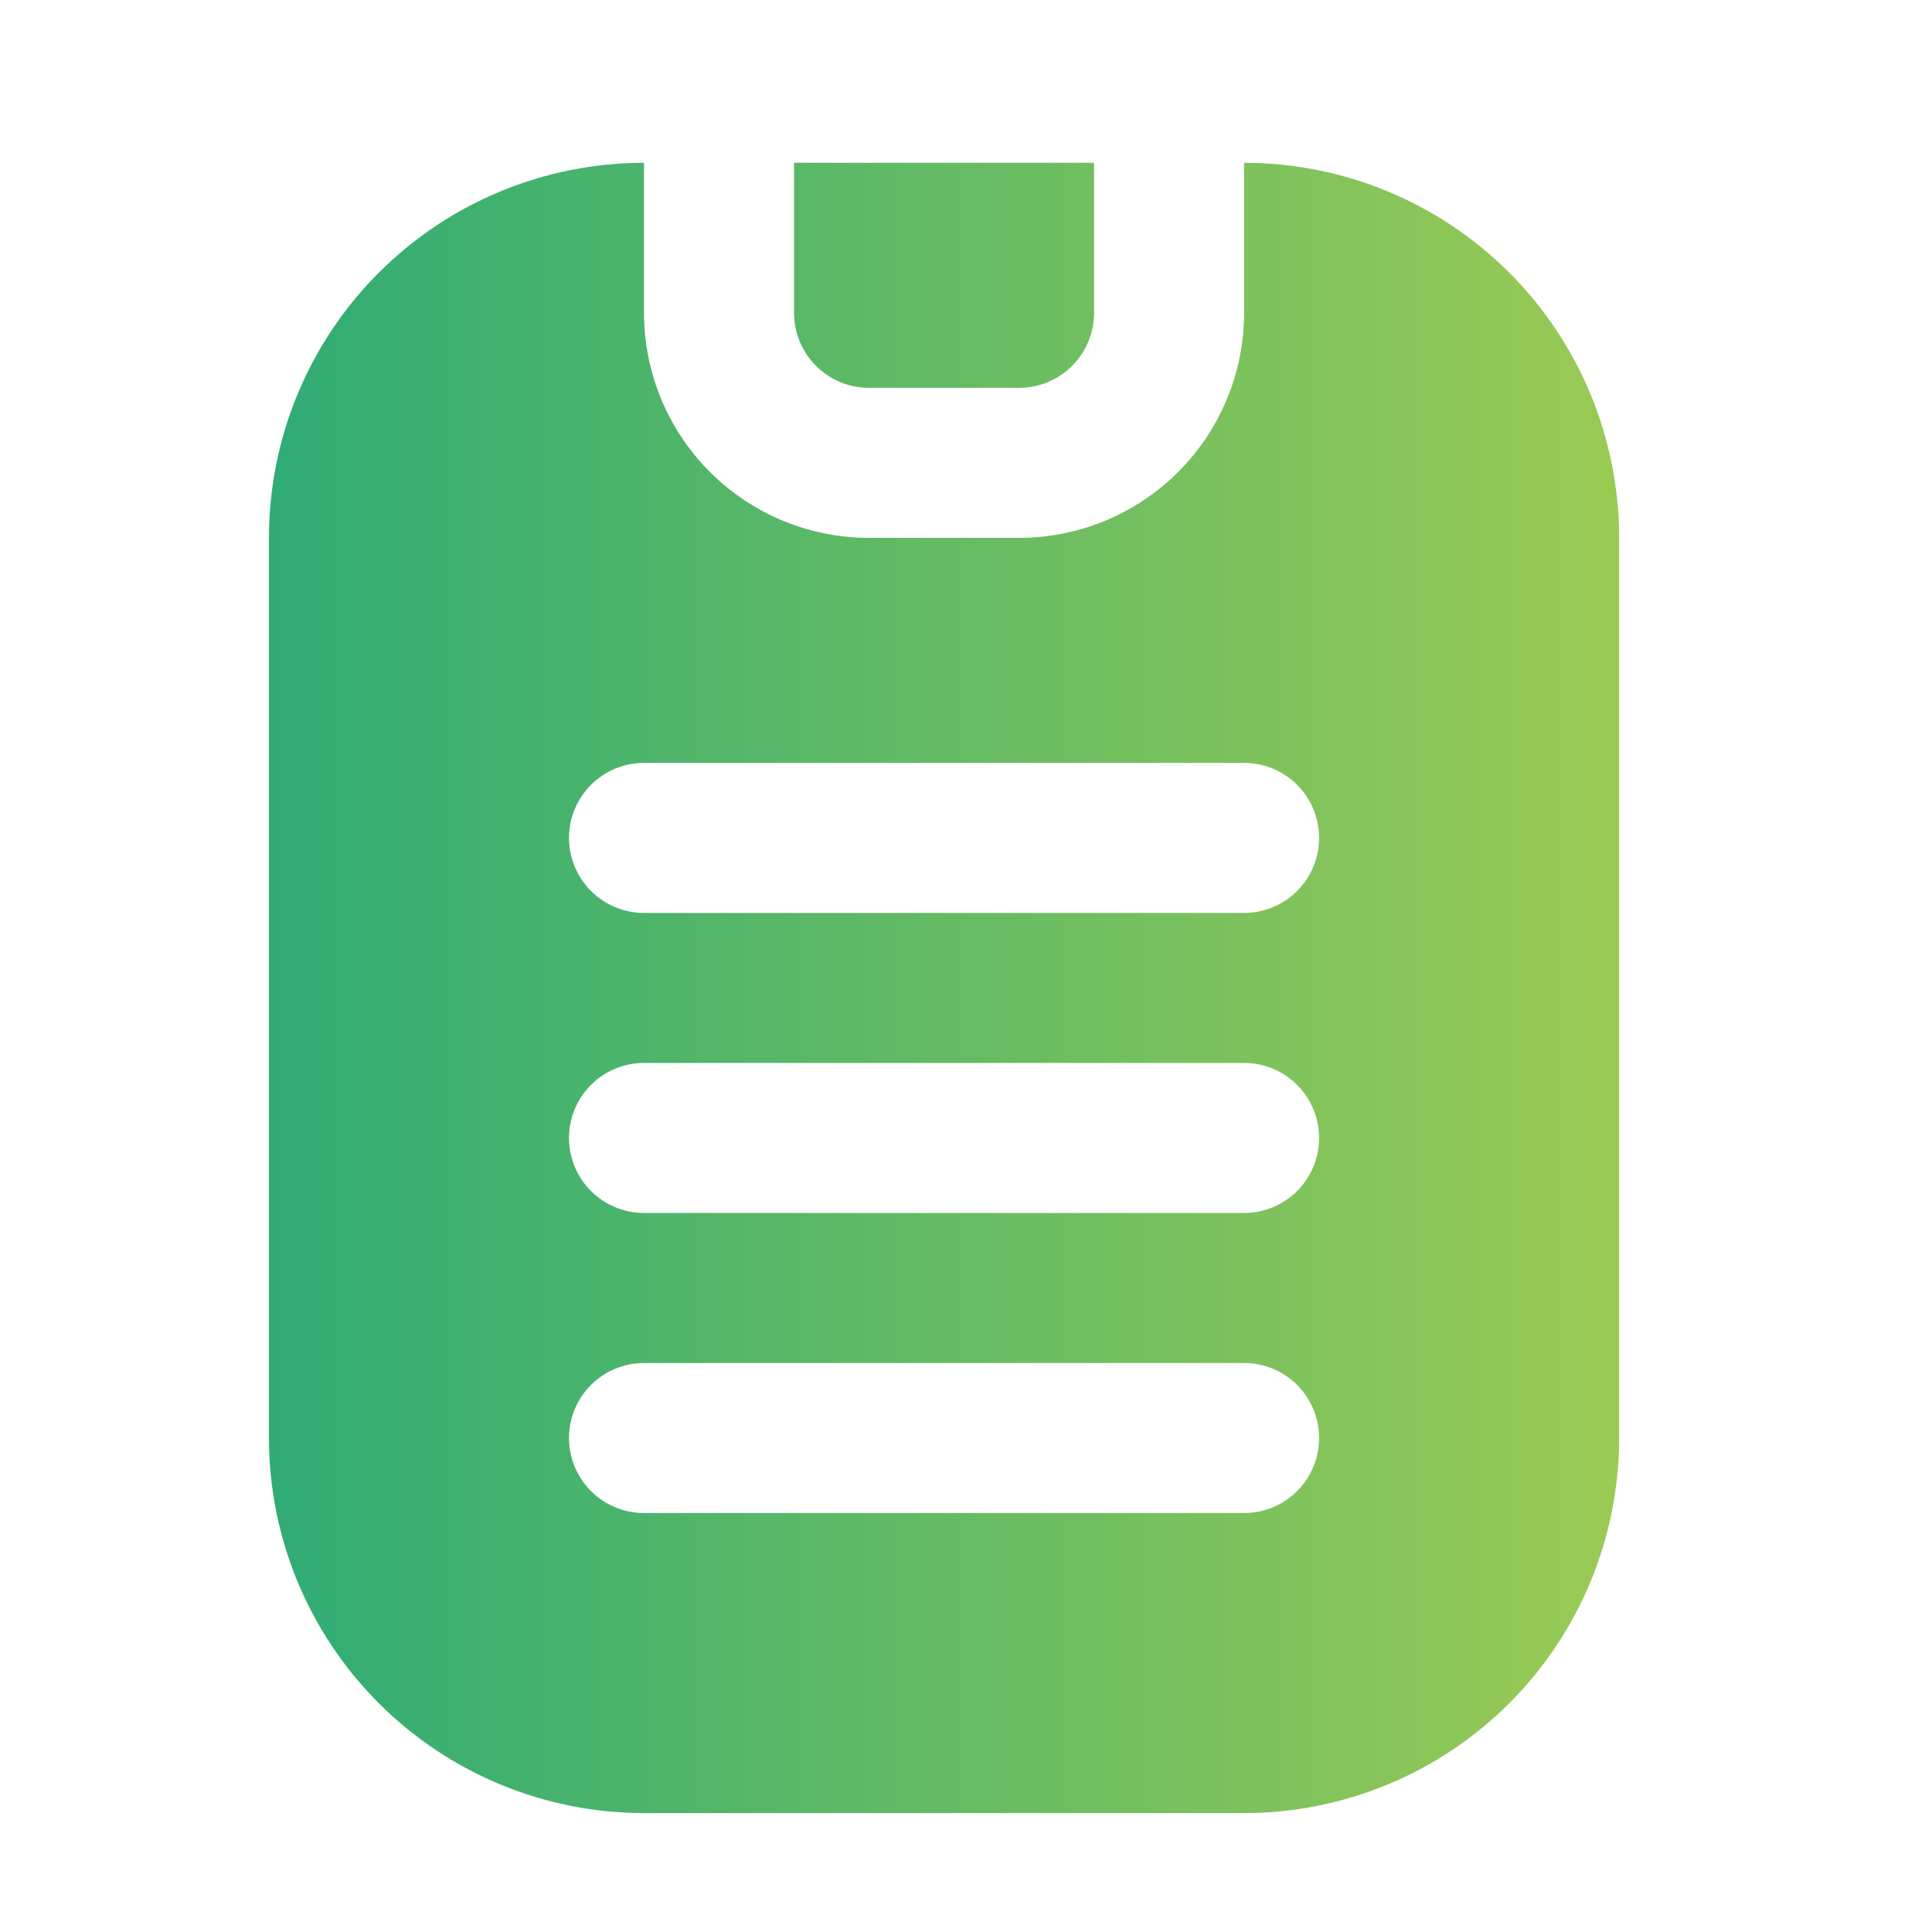 <svg width="88" height="88" viewBox="0 0 88 88" fill="none" xmlns="http://www.w3.org/2000/svg">
<mask id="mask0_464_6041" style="mask-type:alpha" maskUnits="userSpaceOnUse" x="0" y="0" width="88" height="88">
<rect width="88" height="88" fill="#D9D9D9"/>
</mask>
<g mask="url(#mask0_464_6041)">
</g>
<path d="M36.167 14.249V7.416H49.833V14.249C49.833 15.155 49.473 16.024 48.833 16.665C48.192 17.306 47.323 17.666 46.417 17.666H39.583C38.677 17.666 37.808 17.306 37.167 16.665C36.527 16.024 36.167 15.155 36.167 14.249ZM73.75 24.499V65.499C73.75 67.743 73.308 69.964 72.45 72.037C71.591 74.109 70.333 75.993 68.746 77.579C67.16 79.165 65.277 80.424 63.204 81.282C61.132 82.141 58.91 82.583 56.667 82.583H29.333C24.803 82.583 20.457 80.783 17.254 77.579C14.05 74.375 12.25 70.03 12.25 65.499V24.499C12.25 19.969 14.05 15.623 17.254 12.42C20.457 9.216 24.803 7.416 29.333 7.416V14.249C29.333 16.968 30.413 19.575 32.336 21.497C34.258 23.419 36.865 24.499 39.583 24.499H46.417C49.135 24.499 51.742 23.419 53.664 21.497C55.587 19.575 56.667 16.968 56.667 14.249V7.416C58.91 7.416 61.132 7.858 63.204 8.716C65.277 9.575 67.16 10.833 68.746 12.42C70.333 14.006 71.591 15.889 72.45 17.962C73.308 20.035 73.75 22.256 73.75 24.499V24.499ZM60.083 65.499C60.083 64.593 59.723 63.724 59.083 63.083C58.442 62.443 57.573 62.083 56.667 62.083H29.333C28.427 62.083 27.558 62.443 26.917 63.083C26.277 63.724 25.917 64.593 25.917 65.499C25.917 66.406 26.277 67.275 26.917 67.915C27.558 68.556 28.427 68.916 29.333 68.916H56.667C57.573 68.916 58.442 68.556 59.083 67.915C59.723 67.275 60.083 66.406 60.083 65.499ZM60.083 51.833C60.083 50.926 59.723 50.057 59.083 49.417C58.442 48.776 57.573 48.416 56.667 48.416H29.333C28.427 48.416 27.558 48.776 26.917 49.417C26.277 50.057 25.917 50.926 25.917 51.833C25.917 52.739 26.277 53.608 26.917 54.249C27.558 54.889 28.427 55.249 29.333 55.249H56.667C57.573 55.249 58.442 54.889 59.083 54.249C59.723 53.608 60.083 52.739 60.083 51.833ZM60.083 38.166C60.083 37.26 59.723 36.391 59.083 35.75C58.442 35.109 57.573 34.749 56.667 34.749H29.333C28.427 34.749 27.558 35.109 26.917 35.75C26.277 36.391 25.917 37.26 25.917 38.166C25.917 39.072 26.277 39.941 26.917 40.582C27.558 41.223 28.427 41.583 29.333 41.583H56.667C57.573 41.583 58.442 41.223 59.083 40.582C59.723 39.941 60.083 39.072 60.083 38.166Z" fill="url(#paint0_linear_464_6041)"/>
<defs>
<linearGradient id="paint0_linear_464_6041" x1="12.25" y1="44.999" x2="73.75" y2="44.999" gradientUnits="userSpaceOnUse">
<stop stop-color="#2FAC74"/>
<stop offset="1" stop-color="#9ACA54"/>
</linearGradient>
</defs>
</svg>
